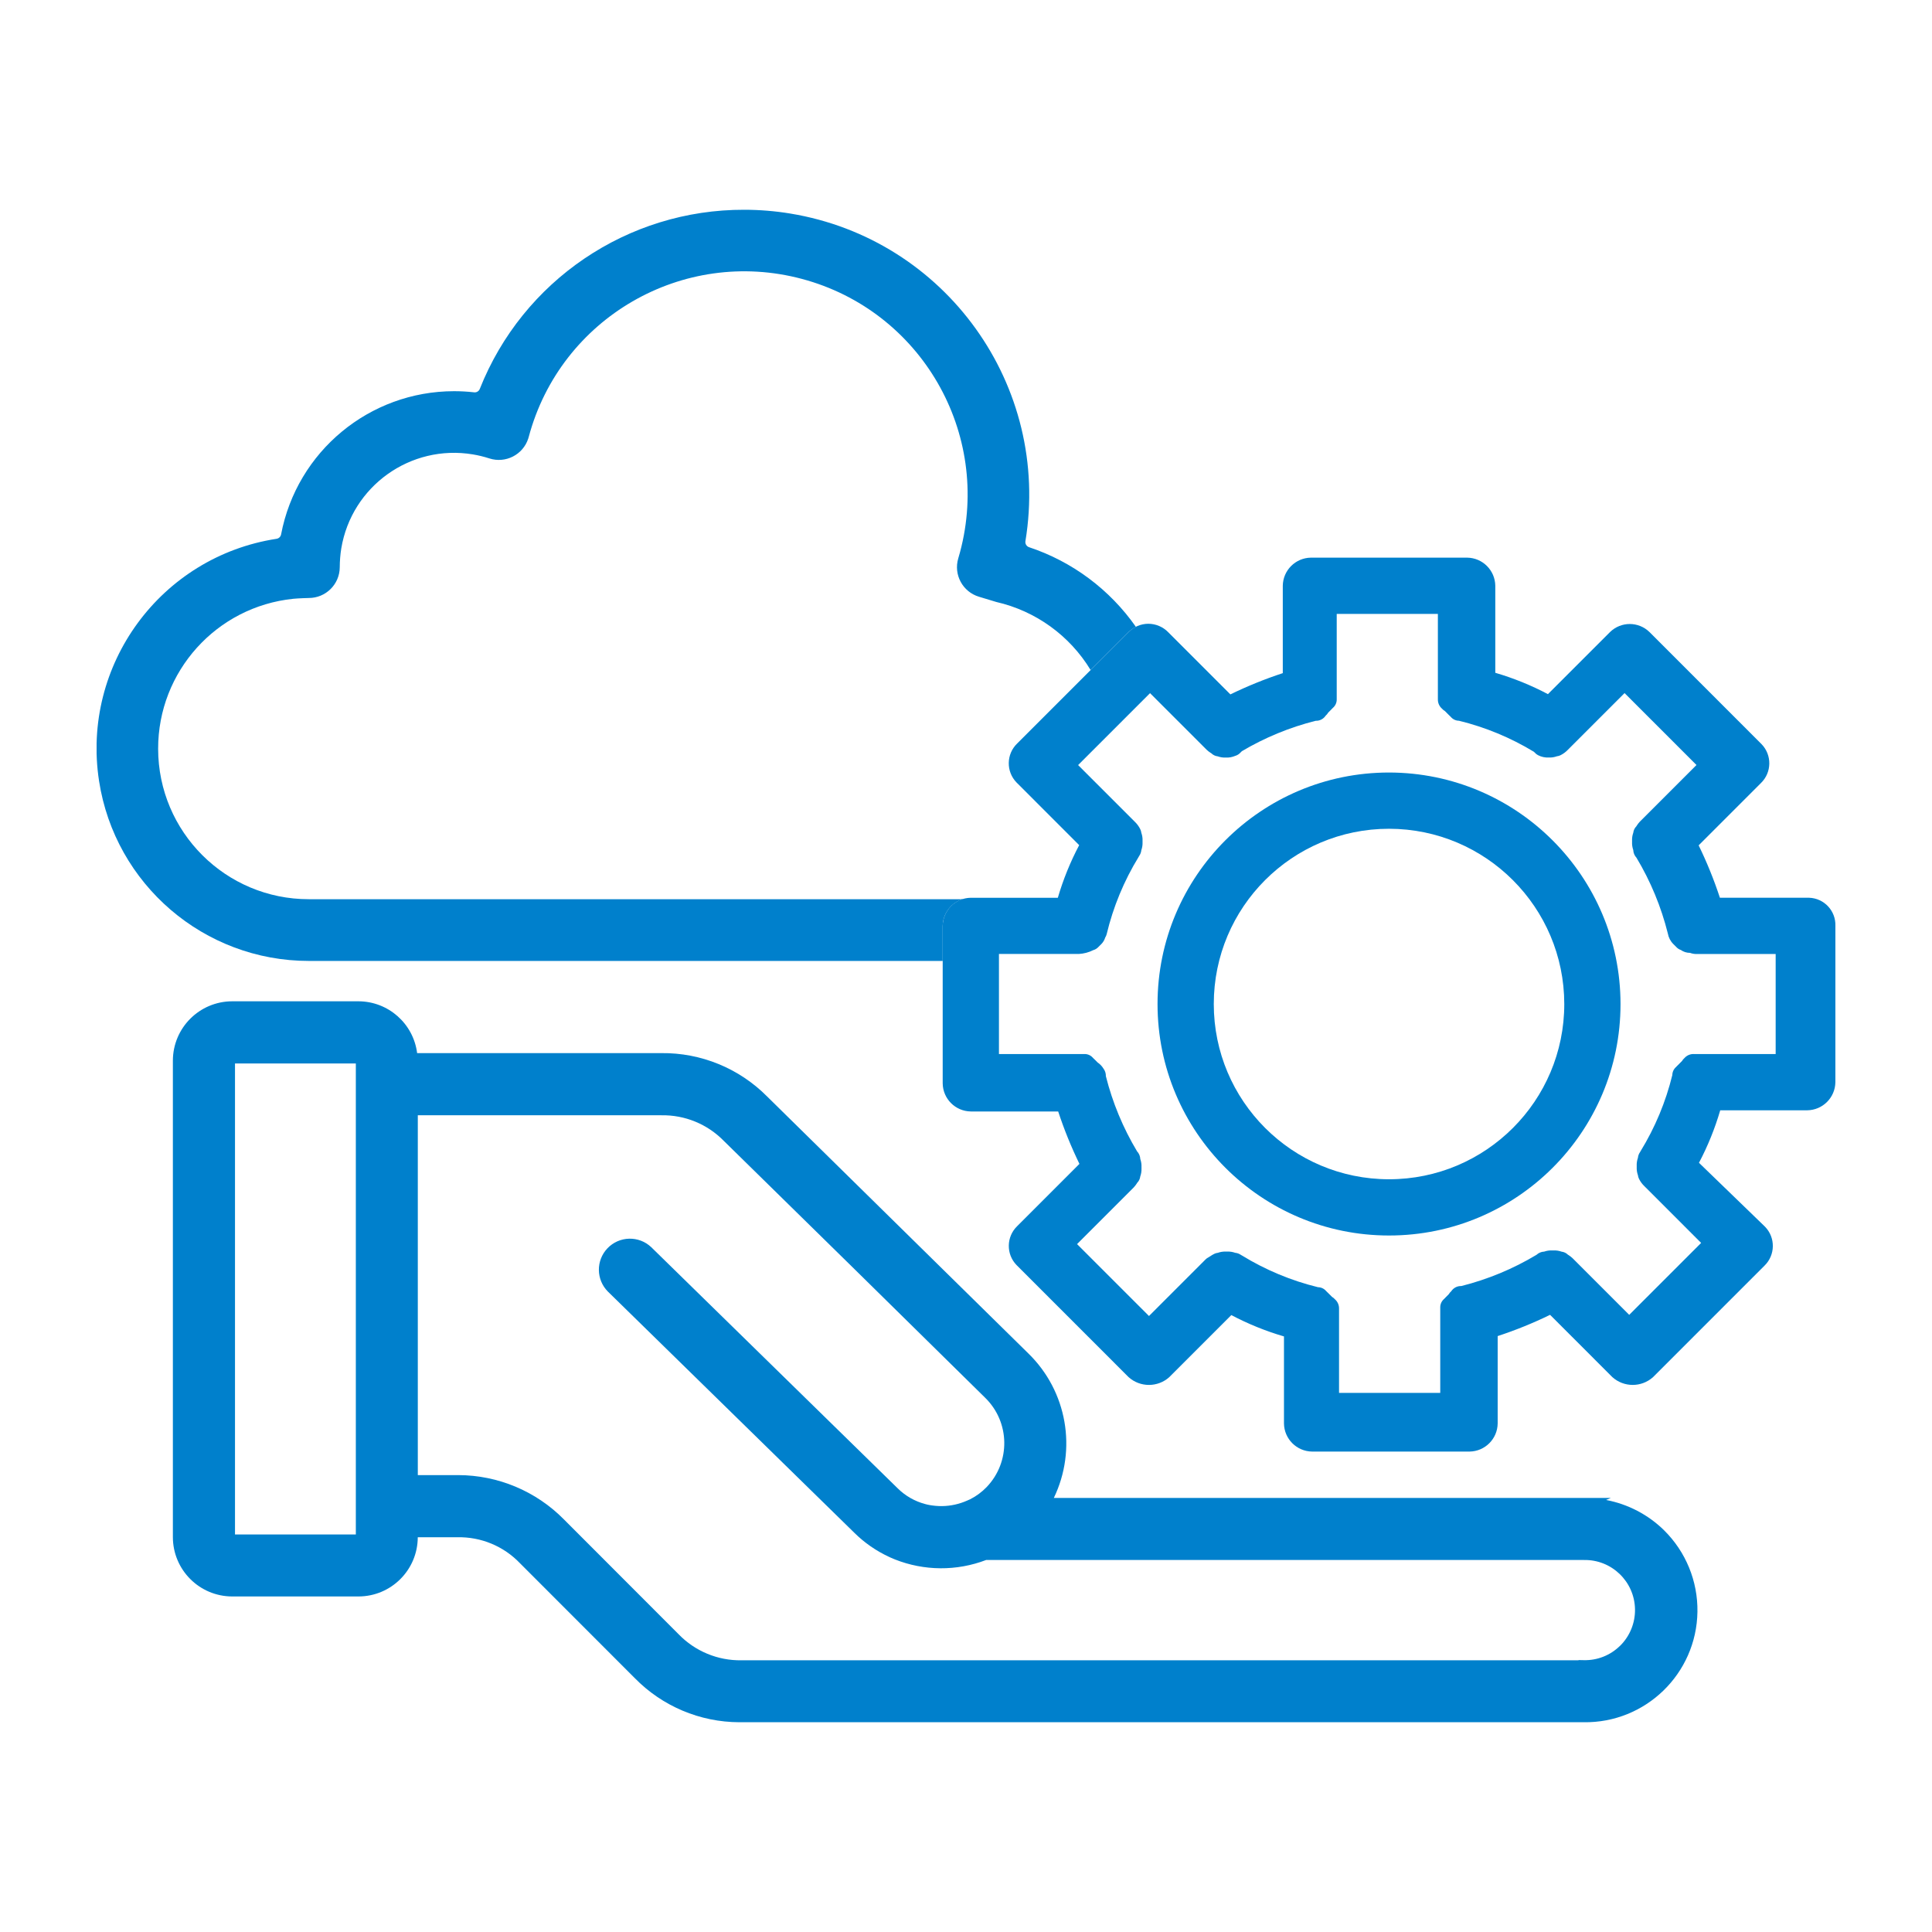 <?xml version="1.0" encoding="UTF-8"?><svg id="b" xmlns="http://www.w3.org/2000/svg" xmlns:xlink="http://www.w3.org/1999/xlink" viewBox="0 0 200 200"><defs><style>.k{clip-path:url(#e);}.k,.l{fill:none;}.m,.n{fill:#0080cc;}.n{fill-rule:evenodd;}</style><clipPath id="e"><rect class="l" x="10" y="21.714" width="180" height="156.572"/></clipPath></defs><g id="c"><rect class="l" width="200" height="200"/><g id="d"><g class="k"><g id="f"><path id="g" class="m" d="m172.259,158.409c-1.647-1.614-3.735-2.704-6-3.134l.49-.206h-57.659c2.428-5.03,1.372-11.048-2.624-14.951-9.005-8.867-18.019-17.733-27.044-26.6-2.896-2.925-6.855-4.549-10.971-4.5h-25.27c-.389-3.06-2.988-5.355-6.072-5.364h-13.072c-3.39.007-6.136,2.754-6.141,6.144v49.322c.004,3.391,2.751,6.139,6.142,6.145h13.073c3.384-.006,6.126-2.745,6.136-6.129h4.085c2.452-.057,4.815.923,6.506,2.7l11.857,11.866c2.853,2.923,6.763,4.575,10.848,4.583h87.392c6.41.098,11.686-5.02,11.783-11.43.048-3.17-1.202-6.221-3.46-8.446m-4.56,11.97c-.994.98-2.343,1.515-3.739,1.481l-.551-.011v.024h-86.65c-2.45.04-4.808-.938-6.511-2.7l-11.857-11.871c-2.891-2.937-6.837-4.593-10.958-4.6h-4.181v-37.249h25.212c2.424-.045,4.76.911,6.457,2.643,9.045,8.863,18.067,17.729,27.064,26.6,2.576,2.517,2.646,6.638.158,9.241-.494.513-1.071.94-1.706,1.263l-.318.14c-.819.365-1.704.559-2.6.571-.426.003-.851-.033-1.271-.106-.169-.029-.335-.067-.5-.114-1.06-.285-2.029-.841-2.81-1.612l-25.523-24.974c-1.289-1.218-3.322-1.161-4.541.129-1.189,1.258-1.167,3.232.05,4.463l25.512,24.97c1.046,1.036,2.264,1.882,3.6,2.5.047.026.095.048.145.068.149.066.3.13.456.193,3.03,1.203,6.401,1.225,9.446.062h61.878c2.865-.06,5.235,2.214,5.295,5.078.03,1.432-.533,2.812-1.556,3.815M36.836,110.089v48.759h-12.509v-48.759h12.509Z"/><path id="h" class="m" d="m143.792,79.971c-13.235,0-23.964,10.729-23.964,23.964s10.729,23.964,23.964,23.964,23.964-10.729,23.964-23.964c-.015-13.229-10.735-23.949-23.964-23.964m18.142,23.964c0,10.02-8.122,18.142-18.142,18.142-10.02,0-18.142-8.122-18.142-18.142,0-10.02,8.122-18.142,18.142-18.142h0c10.015.011,18.131,8.127,18.142,18.142"/><path id="i" class="m" d="m189.999,95.846c.054-1.554-1.162-2.857-2.716-2.911-.065-.002-.13-.002-.195,0h-9.044c-.61-1.856-1.345-3.669-2.2-5.425l6.448-6.449c1.13-1.096,1.157-2.9.061-4.03-.02-.021-.04-.041-.061-.061l-11.534-11.537c-1.136-1.115-2.956-1.115-4.092,0l-6.425,6.424c-1.737-.918-3.563-1.658-5.449-2.21v-9.008c-.021-1.599-1.312-2.89-2.911-2.911h-16.177c-1.599.022-2.889,1.312-2.911,2.911v9.044c-1.856.61-3.668,1.345-5.425,2.2l-6.446-6.448c-.541-.551-1.28-.861-2.052-.863h0c-.77.004-1.506.316-2.044.866l-11.534,11.534c-1.13,1.096-1.157,2.9-.061,4.03.02.021.04.041.061.061l6.424,6.426c-.918,1.737-1.658,3.562-2.21,5.448h-9.008c-1.599.021-2.89,1.312-2.911,2.911v16.3c.02,1.599,1.312,2.891,2.911,2.911h9.044c.61,1.856,1.345,3.669,2.2,5.426l-6.446,6.448c-1.129,1.095-1.158,2.898-.063,4.027.021.021.042.042.063.063l11.537,11.539c1.197,1.074,3.012,1.074,4.209,0l6.425-6.425c1.737.918,3.563,1.658,5.449,2.21v9.008c.021,1.599,1.312,2.89,2.911,2.911h16.3c1.599-.021,2.89-1.312,2.911-2.911v-9.044c1.856-.609,3.669-1.344,5.425-2.2l6.449,6.45c1.198,1.074,3.011,1.074,4.209,0l11.538-11.539c1.128-1.097,1.154-2.9.058-4.029-.024-.024-.047-.048-.072-.071l-6.768-6.55c.914-1.733,1.651-3.554,2.2-5.435h9.009c1.599-.021,2.89-1.312,2.911-2.911l.002-16.18Zm-14.686,13.265c-.36-.003-.703.151-.941.421-.101.088-.187.191-.255.307l-.314.316c-.02.019-.039.041-.057.061l-.062.057-.118.119c-.02.019-.039.041-.057.061-.244.211-.387.515-.392.838-.679,2.777-1.786,5.432-3.28,7.869-.021.032-.04.066-.057.1-.125.177-.203.384-.224.6-.095.269-.138.553-.125.838v.119c-.013.286.03.572.126.842.015.131.053.257.112.375.142.288.335.548.568.769l5.864,5.864-7.446,7.446-5.864-5.864c-.126-.12-.263-.226-.41-.319l-.065-.038c-.18-.179-.415-.293-.668-.322-.27-.096-.556-.139-.842-.126h-.119c-.283-.012-.565.029-.832.122-.298.012-.582.131-.8.335-2.421,1.453-5.044,2.541-7.782,3.23-.415-.015-.808.187-1.038.533l-.007.009c-.101.087-.186.19-.254.305l-.314.316c-.02.019-.039.041-.057.061-.042.037-.082.076-.118.119-.249.214-.392.526-.392.854v8.864h-10.477v-8.745c.003-.361-.152-.705-.423-.942-.087-.101-.19-.187-.305-.254l-.434-.433c-.019-.02-.04-.039-.061-.057-.037-.042-.077-.082-.119-.119-.21-.245-.515-.387-.837-.391-2.777-.68-5.432-1.787-7.869-3.281-.032-.02-.066-.039-.1-.056-.177-.126-.384-.203-.6-.224-.269-.096-.553-.139-.838-.126h-.119c-.286-.013-.572.03-.842.127-.131.014-.258.051-.375.11-.145.074-.284.157-.418.249-.057.04-.116.076-.177.108-.109.054-.208.125-.293.211l-5.864,5.864-7.446-7.445,5.864-5.864c.119-.127.226-.264.32-.41l.036-.064c.181-.181.295-.417.325-.671.096-.27.139-.556.126-.842v-.118c.013-.283-.029-.565-.123-.832-.012-.298-.131-.582-.335-.8-1.452-2.422-2.54-5.044-3.23-7.782.008-.289-.083-.571-.259-.8-.15-.244-.35-.452-.588-.612l-.314-.314c-.02-.02-.041-.039-.062-.057-.036-.042-.076-.082-.118-.118-.214-.249-.526-.392-.854-.392h-8.873v-10.358h8.269c.522-.029,1.033-.165,1.5-.4.185-.052.354-.151.49-.287l.357-.356c.177-.186.308-.41.383-.656.071-.109.123-.229.153-.355.675-2.821,1.791-5.519,3.307-7.992.021-.034.039-.068.057-.1.125-.177.202-.384.224-.6.095-.269.138-.555.125-.84v-.118c.013-.286-.03-.572-.126-.842-.015-.131-.053-.257-.112-.375-.142-.288-.335-.549-.568-.77l-5.864-5.864,7.446-7.445,5.864,5.864c.126.119.263.226.41.319l.065.037c.18.18.415.293.668.322.27.097.556.14.842.127.324.016.647-.042.946-.168.23-.064.435-.194.592-.374.042-.036.081-.076.118-.117,2.381-1.412,4.953-2.472,7.638-3.147.415.015.807-.187,1.037-.532l.008-.009c.101-.087.187-.191.254-.307l.316-.316c.019-.019.038-.041.056-.061.043-.037.082-.076.119-.119.249-.214.392-.526.392-.854v-8.868h10.472v8.863c-.003.361.152.705.423.942.088.101.191.187.307.254l.433.434c.02.019.041.039.062.057.036.042.076.082.118.118.21.245.515.388.838.392,2.735.669,5.352,1.752,7.759,3.213.027.029.056.056.086.082.097.113.216.206.349.273.339.175.719.257,1.1.238.286.013.572-.03.842-.127.131-.014.258-.051.376-.11.288-.143.548-.335.769-.569l5.864-5.864,7.445,7.446-5.864,5.864c-.119.126-.226.264-.319.41l-.037.065c-.18.18-.294.415-.323.668-.096.27-.139.556-.126.843v.118c-.013.283.029.565.123.832.012.298.131.582.335.8,1.462,2.439,2.556,5.081,3.245,7.84.071.407.264.784.553,1.079l.355.355c.121.124.27.217.434.272.28.197.614.302.956.3h0c.19.072.391.112.594.118h8.27v10.354h-8.503Z"/><path id="j" class="n" d="m97.587,95.848c.021-1.299.889-2.431,2.138-2.788l-.259.026H31.978c-8.611.009-15.599-6.963-15.608-15.574-.009-7.999,6.037-14.707,13.994-15.526.525-.055,1.6-.082,1.6-.082,1.759.004,3.192-1.413,3.207-3.172.002-.657.055-1.312.158-1.961,1.074-6.449,7.173-10.806,13.622-9.732.578.096,1.148.235,1.706.416,1.682.543,3.486-.379,4.029-2.061.017-.052.032-.104.046-.156,3.291-12.33,15.954-19.657,28.284-16.366,12.33,3.291,19.657,15.954,16.366,28.284-.058.216-.119.432-.183.647-.502,1.687.455,3.462,2.14,3.969h0l1.8.544c4.072.932,7.593,3.472,9.761,7.043l3.924-3.924c.224-.22.482-.404.764-.543-2.705-3.866-6.583-6.758-11.06-8.247-.262-.088-.422-.354-.376-.627,2.642-16.089-8.259-31.272-24.348-33.914-1.57-.258-3.158-.388-4.749-.39-12.075-.037-22.941,7.323-27.388,18.549-.091.227-.317.369-.561.353-.025,0-.05,0-.073-.009-.675-.075-1.354-.112-2.034-.112-8.751.009-16.263,6.231-17.9,14.827-.044.235-.232.416-.468.453-11.997,1.847-20.225,13.07-18.377,25.067,1.651,10.721,10.876,18.634,21.723,18.633h65.609v-3.627Z"/></g></g></g></g></svg>